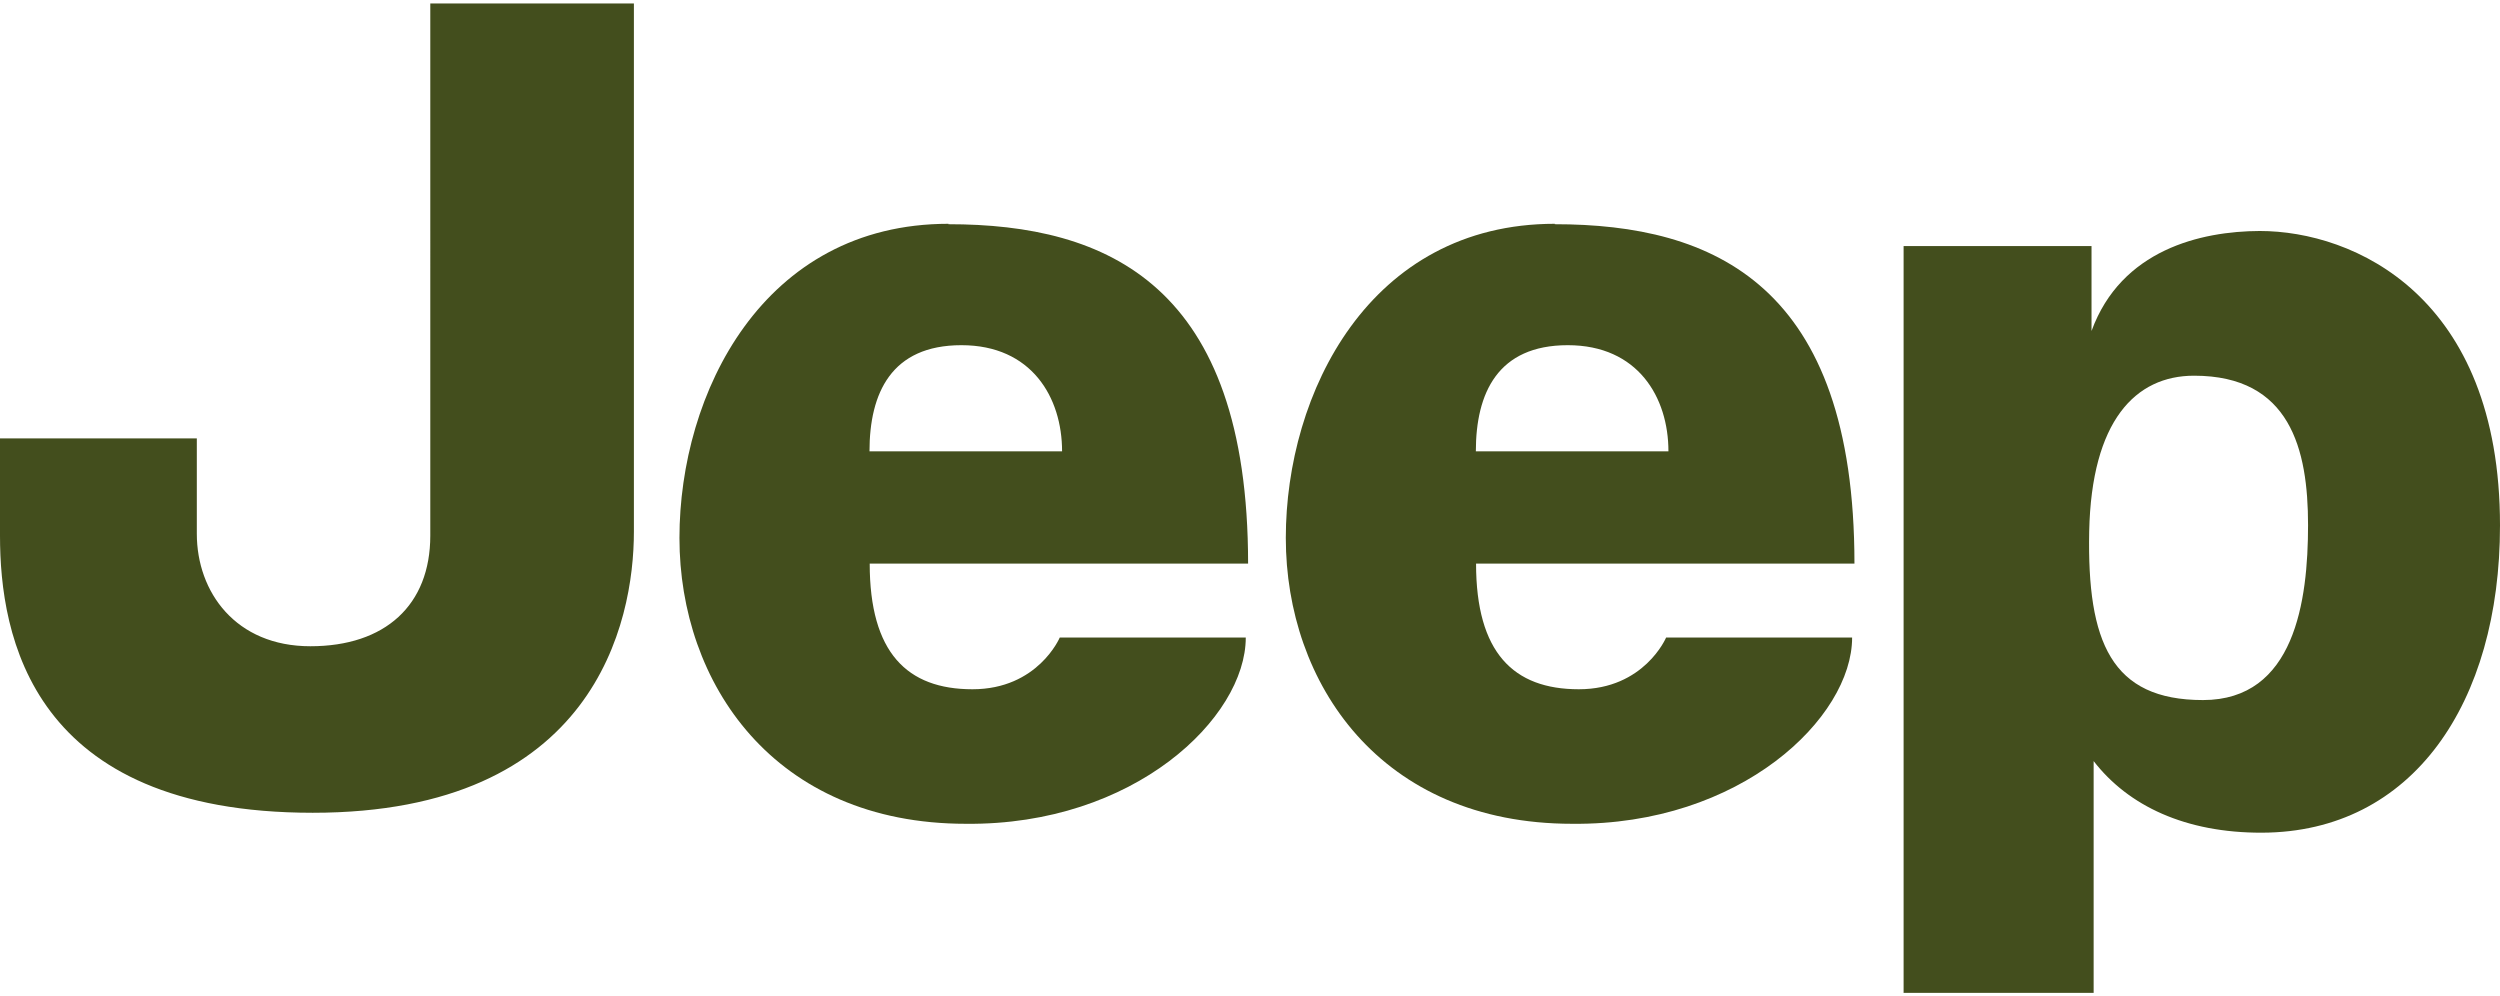 <svg xmlns="http://www.w3.org/2000/svg" width="128" height="51" viewBox="0 0 118 46.69"><g id="auto"><g id="auto-jeep"><path d="m98.61,24.93c-.1,5.21,1.04,7.95,5.37,7.95s4.96-4.68,4.96-8.26-.84-7.05-5.38-7.05c-2.77,0-4.84,2.13-4.95,7.35h0Zm-8.76,21.76V11.45h8.87v4.01c1.4-3.84,5.17-4.71,7.94-4.72,4.43,0,11.34,3.06,11.34,13.9,0,8.37-4.12,14.48-11.24,14.5-3.6.01-6.3-1.26-7.94-3.38v10.94h-8.98ZM20.31,0h9.61v24.93c0,4.29-1.86,13.27-15.16,13.27S0,29.84,0,25.12v-4.59h9.29v4.5c0,2.75,1.83,5.31,5.36,5.31s5.66-1.94,5.66-5.22V0h0Z" style="fill:#434e1d;"/><path d="m50.13,21.14c0-2.55-1.44-5.01-4.75-5.01s-4.34,2.26-4.34,5.01h9.09Zm-5.37-10.72c7.52,0,14.15,2.87,14.15,16.02h-17.86c0,4.2,1.76,5.93,4.85,5.93s4.12-2.44,4.12-2.44h8.78c0,3.78-5.26,8.87-13.21,8.79-9.08,0-13.52-6.66-13.52-13.49s3.94-14.83,12.7-14.83h0Z" style="fill:#434e1d;"/><path d="m78.75,21.14c0-2.55-1.44-5.01-4.75-5.01s-4.34,2.26-4.34,5.01h9.09Zm-5.37-10.72c7.52,0,14.15,2.87,14.15,16.02h-17.86c0,4.2,1.76,5.93,4.85,5.93s4.12-2.44,4.12-2.44h8.78c0,3.78-5.26,8.87-13.21,8.79-9.08,0-13.52-6.66-13.52-13.49s3.94-14.83,12.7-14.83h0Z" style="fill:#434e1d;"/></g></g></svg>
